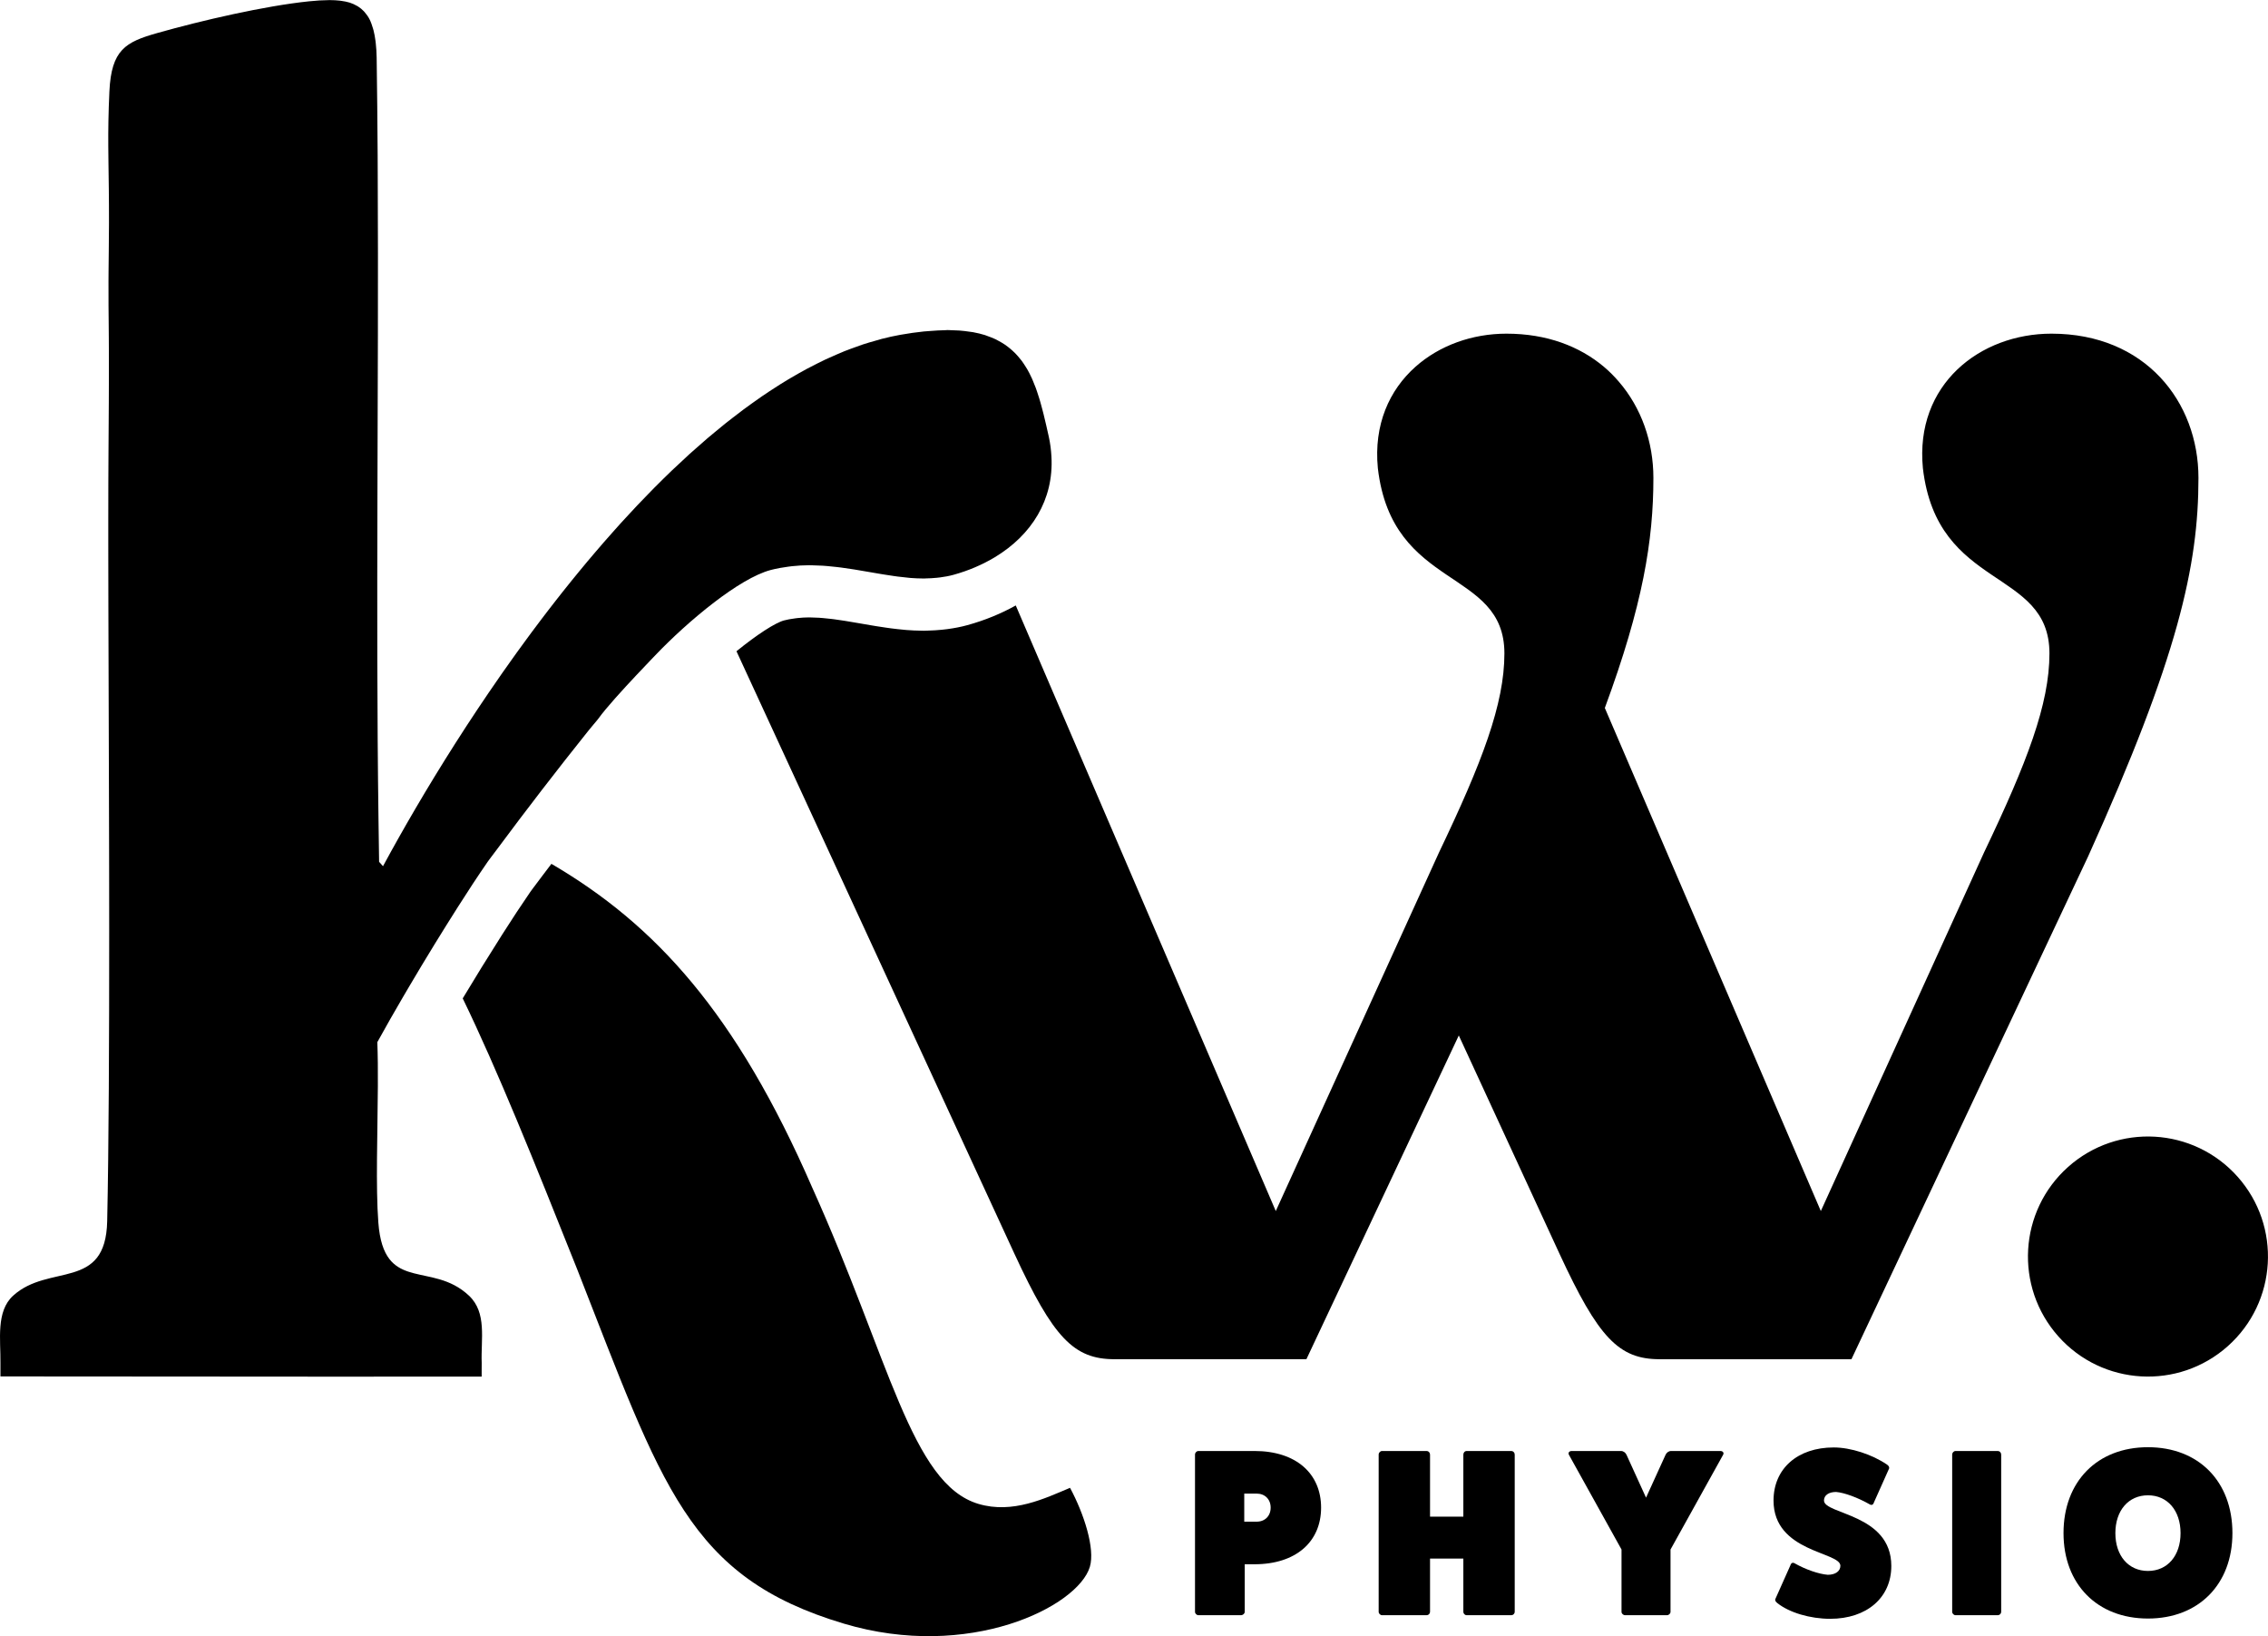 <svg xmlns="http://www.w3.org/2000/svg" id="Layer_2" viewBox="0 0 130.378 94.039"><g id="Components"><g id="_80f1cf7a-f1a9-42aa-ab29-7811e6b125dc_1"><circle cx="123.478" cy="72.219" r="6.899" transform="translate(-16.757 100.444) rotate(-41.702)"></circle><path d="m95.401,78.121h11.031l13.612-28.913c5.163-11.429,6.336-16.696,6.336-21.739,0-4.37-3.05-8.292-8.449-8.292-4.106,0-7.861,2.913-7.392,7.732.821,7.061,7.275,5.715,7.275,10.647,0,2.913-1.29,6.274-3.755,11.429l-9.387,20.619-12.417-28.914c2.192-5.933,2.792-9.64,2.792-13.221,0-2.072-.694-4.038-1.991-5.539-.261-.302-.542-.588-.852-.848-1.397-1.176-3.282-1.905-5.605-1.905-1.969,0-3.852.676-5.232,1.905-1.498,1.334-2.404,3.319-2.16,5.827.821,7.061,7.275,5.715,7.275,10.647,0,2.913-1.29,6.274-3.755,11.429l-1.851,4.064-7.537,16.555-14.947-34.806c-.842.469-1.772.854-2.787,1.133-.354.098-.721.17-1.154.228-.104.014-.209.025-.316.036-.263.026-.528.042-.788.048-.078.005-.157.008-.236.008-.046,0-.092-.001-.139-.003-.286-.003-.573-.016-.863-.039-.053-.004-.106-.009-.146-.014-.247-.022-.495-.049-.746-.082l-.293-.041c-.188-.027-.377-.055-.567-.086l-.065-.011-.235-.039-.638-.11c-.26-.045-.522-.091-.811-.137l-.09-.014c-.187-.03-.375-.057-.567-.083l-.123-.015-.088-.01c-.146-.018-.292-.032-.44-.045l-.213-.017c-.145-.009-.291-.014-.435-.016l-.154-.004c-.202.001-.422.013-.654.038l-.141.018c-.259.034-.459.071-.629.117-.507.135-1.551.809-2.737,1.772l13.275,28.771,2.707,5.867c2.23,4.818,3.404,6.052,5.75,6.052h11.031l8.76-18.607,5.793,12.555c2.23,4.818,3.404,6.052,5.75,6.052Z"></path><path d="m27.697,76.253c-.046-.671-.216-1.295-.738-1.786-.271-.254-.55-.446-.832-.596-.282-.149-.568-.256-.851-.34-.141-.042-.282-.078-.421-.111-.975-.231-1.88-.301-2.465-1.051-.334-.429-.564-1.079-.641-2.109-.155-2.044-.042-5.132-.027-7.837.005-.901-.001-1.76-.031-2.524.002-.004.004-.007.006-.011.486-.883.979-1.744,1.477-2.596.109-.187.219-.373.329-.56.489-.83.983-1.652,1.486-2.47 0-.001.001-.001.001-.002.439-.713.883-1.425,1.336-2.138.559-.88,1.115-1.73,1.708-2.59.012-.018.029-.039.05-.068.021-.029.036-.049.069-.094.033-.045.012-.017.071-.096.106-.144.217-.286.324-.429.853-1.149,1.719-2.295,2.598-3.436.884-1.146,1.778-2.287,2.686-3.421.004-.004,0,.001-0.0.003,0,0-0.0.001-0.0.001l0-0s.001-.001.001-.001c.002-.001.011-.013.048-.063.074-.101.423-.494.525-.635.438-.609,1.386-1.647,2.174-2.485.315-.335.605-.638.825-.869.11-.115.204-.212.274-.286.927-.97,2.146-2.091,3.365-3.024,1.174-.899,2.348-1.626,3.26-1.868.338-.09.672-.147,1.006-.191.073-.01.147-.02.22-.028.322-.034.642-.054.959-.055.071-0.0.141.003.211.004.195.003.39.01.583.022.092.006.183.013.274.021.181.015.361.034.54.055.084.01.167.019.251.03.214.028.427.06.639.093.042.007.084.012.126.019.276.045.55.092.823.14.209.036.417.072.624.107.094.016.188.031.282.046.171.028.341.053.511.078.085.012.171.025.255.036.208.027.415.05.62.068.038.003.077.009.116.012.239.019.475.028.71.03.019 0.0.038.002.057.002.038,0,.075-.006.113-.006.206-.003.411-.015.614-.035.072-.007.144-.014.215-.024.254-.034.507-.078.756-.147.873-.24,1.675-.587,2.39-1.018,2.09-1.262,3.39-3.29,3.244-5.788-.021-.366-.065-.739-.15-1.123-.049-.222-.098-.441-.148-.657-.016-.07-.033-.138-.049-.207-.035-.152-.071-.303-.108-.452-.021-.083-.043-.166-.064-.248-.035-.133-.07-.264-.107-.394-.024-.083-.048-.165-.072-.246-.039-.128-.08-.253-.122-.377-.026-.076-.051-.152-.078-.226-.05-.135-.103-.265-.158-.394-.024-.056-.046-.115-.071-.17-.004-.009-.009-.017-.013-.025-.078-.17-.161-.336-.252-.494-.019-.034-.042-.064-.062-.097-.079-.13-.161-.257-.25-.378-.04-.054-.084-.104-.126-.155-.077-.095-.156-.187-.241-.274-.051-.053-.106-.103-.161-.154-.086-.079-.177-.155-.272-.228-.06-.046-.122-.092-.186-.135-.104-.07-.216-.134-.33-.196-.065-.035-.127-.072-.196-.105-.146-.069-.302-.129-.465-.186-.047-.016-.089-.037-.138-.052-.214-.067-.444-.122-.688-.167-.067-.012-.143-.018-.213-.029-.184-.028-.374-.051-.576-.066-.101-.007-.21-.009-.316-.013-.118-.004-.228-.014-.352-.014-.054,0-.12.008-.175.009-.252.004-.522.02-.799.042-.132.01-.257.015-.395.03-.424.045-.87.105-1.353.192-.358.064-.716.144-1.074.236-.119.03-.237.069-.356.103-.24.067-.479.135-.719.214-.141.047-.282.101-.423.151-.218.078-.435.156-.653.243-.149.06-.298.126-.447.19-.209.09-.417.18-.626.278-.154.072-.307.149-.461.226-.203.101-.407.204-.61.313-.155.083-.31.169-.465.257-.202.114-.404.23-.605.35-.154.092-.308.186-.462.283-.202.126-.403.256-.604.389-.152.101-.304.202-.456.306-.143.098-.285.2-.428.302-.059.042-.119.083-.178.126-.149.107-.298.214-.447.325-.204.152-.408.309-.611.467-.145.112-.289.223-.434.338-.211.168-.42.343-.629.517-.135.113-.271.223-.406.338-.224.191-.446.389-.668.586-.119.106-.24.209-.359.317-.293.266-.584.538-.874.814-.046.044-.093.086-.14.131-.317.304-.632.615-.945.929-.016.016-.032.031-.048.047-.13.131-.258.266-.388.399-.2.205-.401.41-.599.62-.148.156-.295.316-.442.475-.177.191-.354.381-.53.574-.157.173-.312.348-.467.523-.163.183-.326.367-.488.552-.161.184-.32.371-.479.557-.153.18-.306.359-.459.54-.164.195-.326.391-.487.588-.144.176-.288.352-.432.529-.166.205-.33.41-.494.616-.134.169-.268.339-.401.509-.169.216-.338.433-.505.651-.123.16-.245.321-.367.482-.173.229-.345.457-.516.687-.109.147-.217.295-.326.443-.181.246-.361.492-.54.74-.084.116-.166.233-.249.349-.199.278-.397.556-.592.835-.039.056-.078.112-.117.169-1.807,2.592-3.446,5.188-4.87,7.619-.001.001-.001.002-.001.002-.671,1.145-1.293,2.252-1.863,3.306-0.0 0-0.0.001-0.0.001-.074-.089-.15-.166-.224-.253-.007-.419-.011-.844-.018-1.265-.005-.373-.01-.745-.016-1.118-.167-12.226.018-24.979-.045-37.171-.002-.345-.002-.695-.004-1.039-.012-1.891-.03-3.769-.057-5.626-.004-.297-.023-.561-.05-.809-.005-.046-.009-.095-.015-.139-.029-.231-.069-.442-.118-.633-.009-.036-.021-.07-.031-.105-.055-.19-.118-.367-.195-.518-0-0-0-.001-0-.001-.078-.152-.17-.279-.27-.395-.018-.021-.036-.044-.055-.064-.1-.106-.21-.196-.33-.273-.023-.015-.047-.027-.071-.041-.128-.073-.263-.137-.412-.184-.001-0-.002-.001-.003-.001-.151-.047-.317-.078-.49-.102-.032-.004-.064-.009-.097-.013-.17-.019-.35-.028-.541-.029-.013,0-.024-.002-.038-.002-.014,0-.033.003-.047.003-.344.002-.716.026-1.124.068-2.544.262-6.159,1.097-8.725,1.823-1.825.516-2.64.962-2.752,3.358-.058,1.25-.07,2.201-.064,3.144.002.315.005.628.01.952.007.485.015.993.021,1.56s.011,1.193.009,1.914c-.001.481-.005,1.004-.012,1.581-.005.433-.009.809-.012,1.143-.002.223-.003.426-.004.615-.003.567-.001,1.002.002,1.417.002.276.005.544.008.835.001.073.002.147.002.224.002.229.004.476.006.756.001.186.002.387.003.606.001.219.002.457.002.717s0.0.543,0,.852c-.001.464-.002.988-.005,1.586-.004.797-.009,1.726-.018,2.82-.004.547-.007,1.153-.009,1.811-.002.658-.003,1.369-.003,2.126-0.0.378,0,.768 0,1.168 0.0.4.001.811.001,1.232.001.841.003,1.721.005,2.634.001.456.002.92.004,1.392.003.943.006,1.915.009,2.909.006,1.988.013,4.066.019,6.179.003,1.056.005,2.122.008,3.189.001.534.002,1.068.003,1.602.002,1.068.003,2.135.003,3.194.002,6.355-.022,12.428-.115,16.774-.086,4.026-3.343,2.403-5.407,4.28-.498.453-.676,1.088-.732,1.774-.056.686.011,1.421.003,2.075-.001.114.003.629 0.0.792,6.314.009,12.628.013,18.942.013,2.908,0,5.814-.001,8.721-.003-.006-.17.006-.672.002-.791-.026-.681.052-1.4.006-2.071Z"></path><path d="m56.241,86.434c-3.856-1.153-5.112-8.339-9.55-18.18-4.365-10.028-9.018-15.111-14.993-18.605-.353.47-.716.939-1.064,1.41l-.04.055-.055.074-.03.042-.029.04c-.52.756-1.037,1.54-1.623,2.462-.817,1.286-1.561,2.49-2.257,3.65,2,4.126,4.083,9.306,6.579,15.567,4.898,12.476,6.366,17.689,15.328,20.368,7.19,2.15,13.458-.971,14.144-3.263.312-1.042-.336-3.052-1.139-4.541-1.427.595-3.29,1.514-5.27.922Z"></path><path d="m72.115,83.396h-3.228c-.096,0-.191.096-.191.205v9.04c0,.096.096.192.191.192h2.449c.123,0,.218-.096.218-.192v-2.736h.561c2.393,0,3.829-1.299,3.829-3.255s-1.437-3.255-3.829-3.255Zm.123,4.062h-.711v-1.614h.711c.479,0,.807.328.807.807s-.328.807-.807.807Z"></path><path d="m86.87,83.396h-2.557c-.11,0-.191.096-.191.205v3.569h-1.915v-3.569c0-.11-.082-.205-.205-.205h-2.557c-.096,0-.191.096-.191.205v9.04c0,.096.096.192.191.192h2.557c.123,0,.205-.096.205-.192v-3.064h1.915v3.064c0,.096.082.192.191.192h2.557c.123,0,.205-.096.205-.192v-9.04c0-.11-.082-.205-.205-.205Z"></path><path d="m98.905,83.396h-2.844c-.138,0-.26.096-.315.219l-1.122,2.462-1.122-2.462c-.055-.123-.178-.219-.314-.219h-2.845c-.123,0-.218.096-.151.219l3.023,5.443v3.583c0,.096.096.192.205.192h2.407c.11,0,.205-.096.205-.192v-3.583l3.023-5.443c.069-.123-.027-.219-.15-.219Z"></path><path d="m104.853,86.242c0-.301.273-.492.697-.492.479.041,1.259.328,1.929.711.109.069.205.028.246-.11l.862-1.928c.041-.069,0-.177-.11-.246-.862-.588-2.093-.985-3.064-.985-2.079,0-3.46,1.217-3.46,3.051,0,2.981,3.843,2.94,3.843,3.748,0,.314-.287.519-.725.519-.519-.041-1.272-.301-1.901-.657-.109-.068-.204-.027-.246.11l-.861,1.928c-.041.069,0,.164.11.246.684.547,1.887.903,3.036.903,2.107,0,3.515-1.217,3.515-3.037,0-3.009-3.87-2.954-3.87-3.761Z"></path><path d="m114.835,83.396h-2.421c-.096,0-.191.096-.191.205v9.04c0,.096.096.192.191.192h2.421c.123,0,.205-.096.205-.192v-9.04c0-.11-.082-.205-.205-.205Z"></path><path d="m123.478,83.178c-2.913,0-4.855,1.969-4.855,4.937,0,2.941,1.942,4.91,4.855,4.91s4.855-1.969,4.855-4.91c0-2.968-1.942-4.937-4.855-4.937Zm0,7.112c-1.122,0-1.874-.875-1.874-2.174s.753-2.174,1.874-2.174,1.873.875,1.873,2.174-.752,2.174-1.873,2.174Z"></path></g></g></svg>